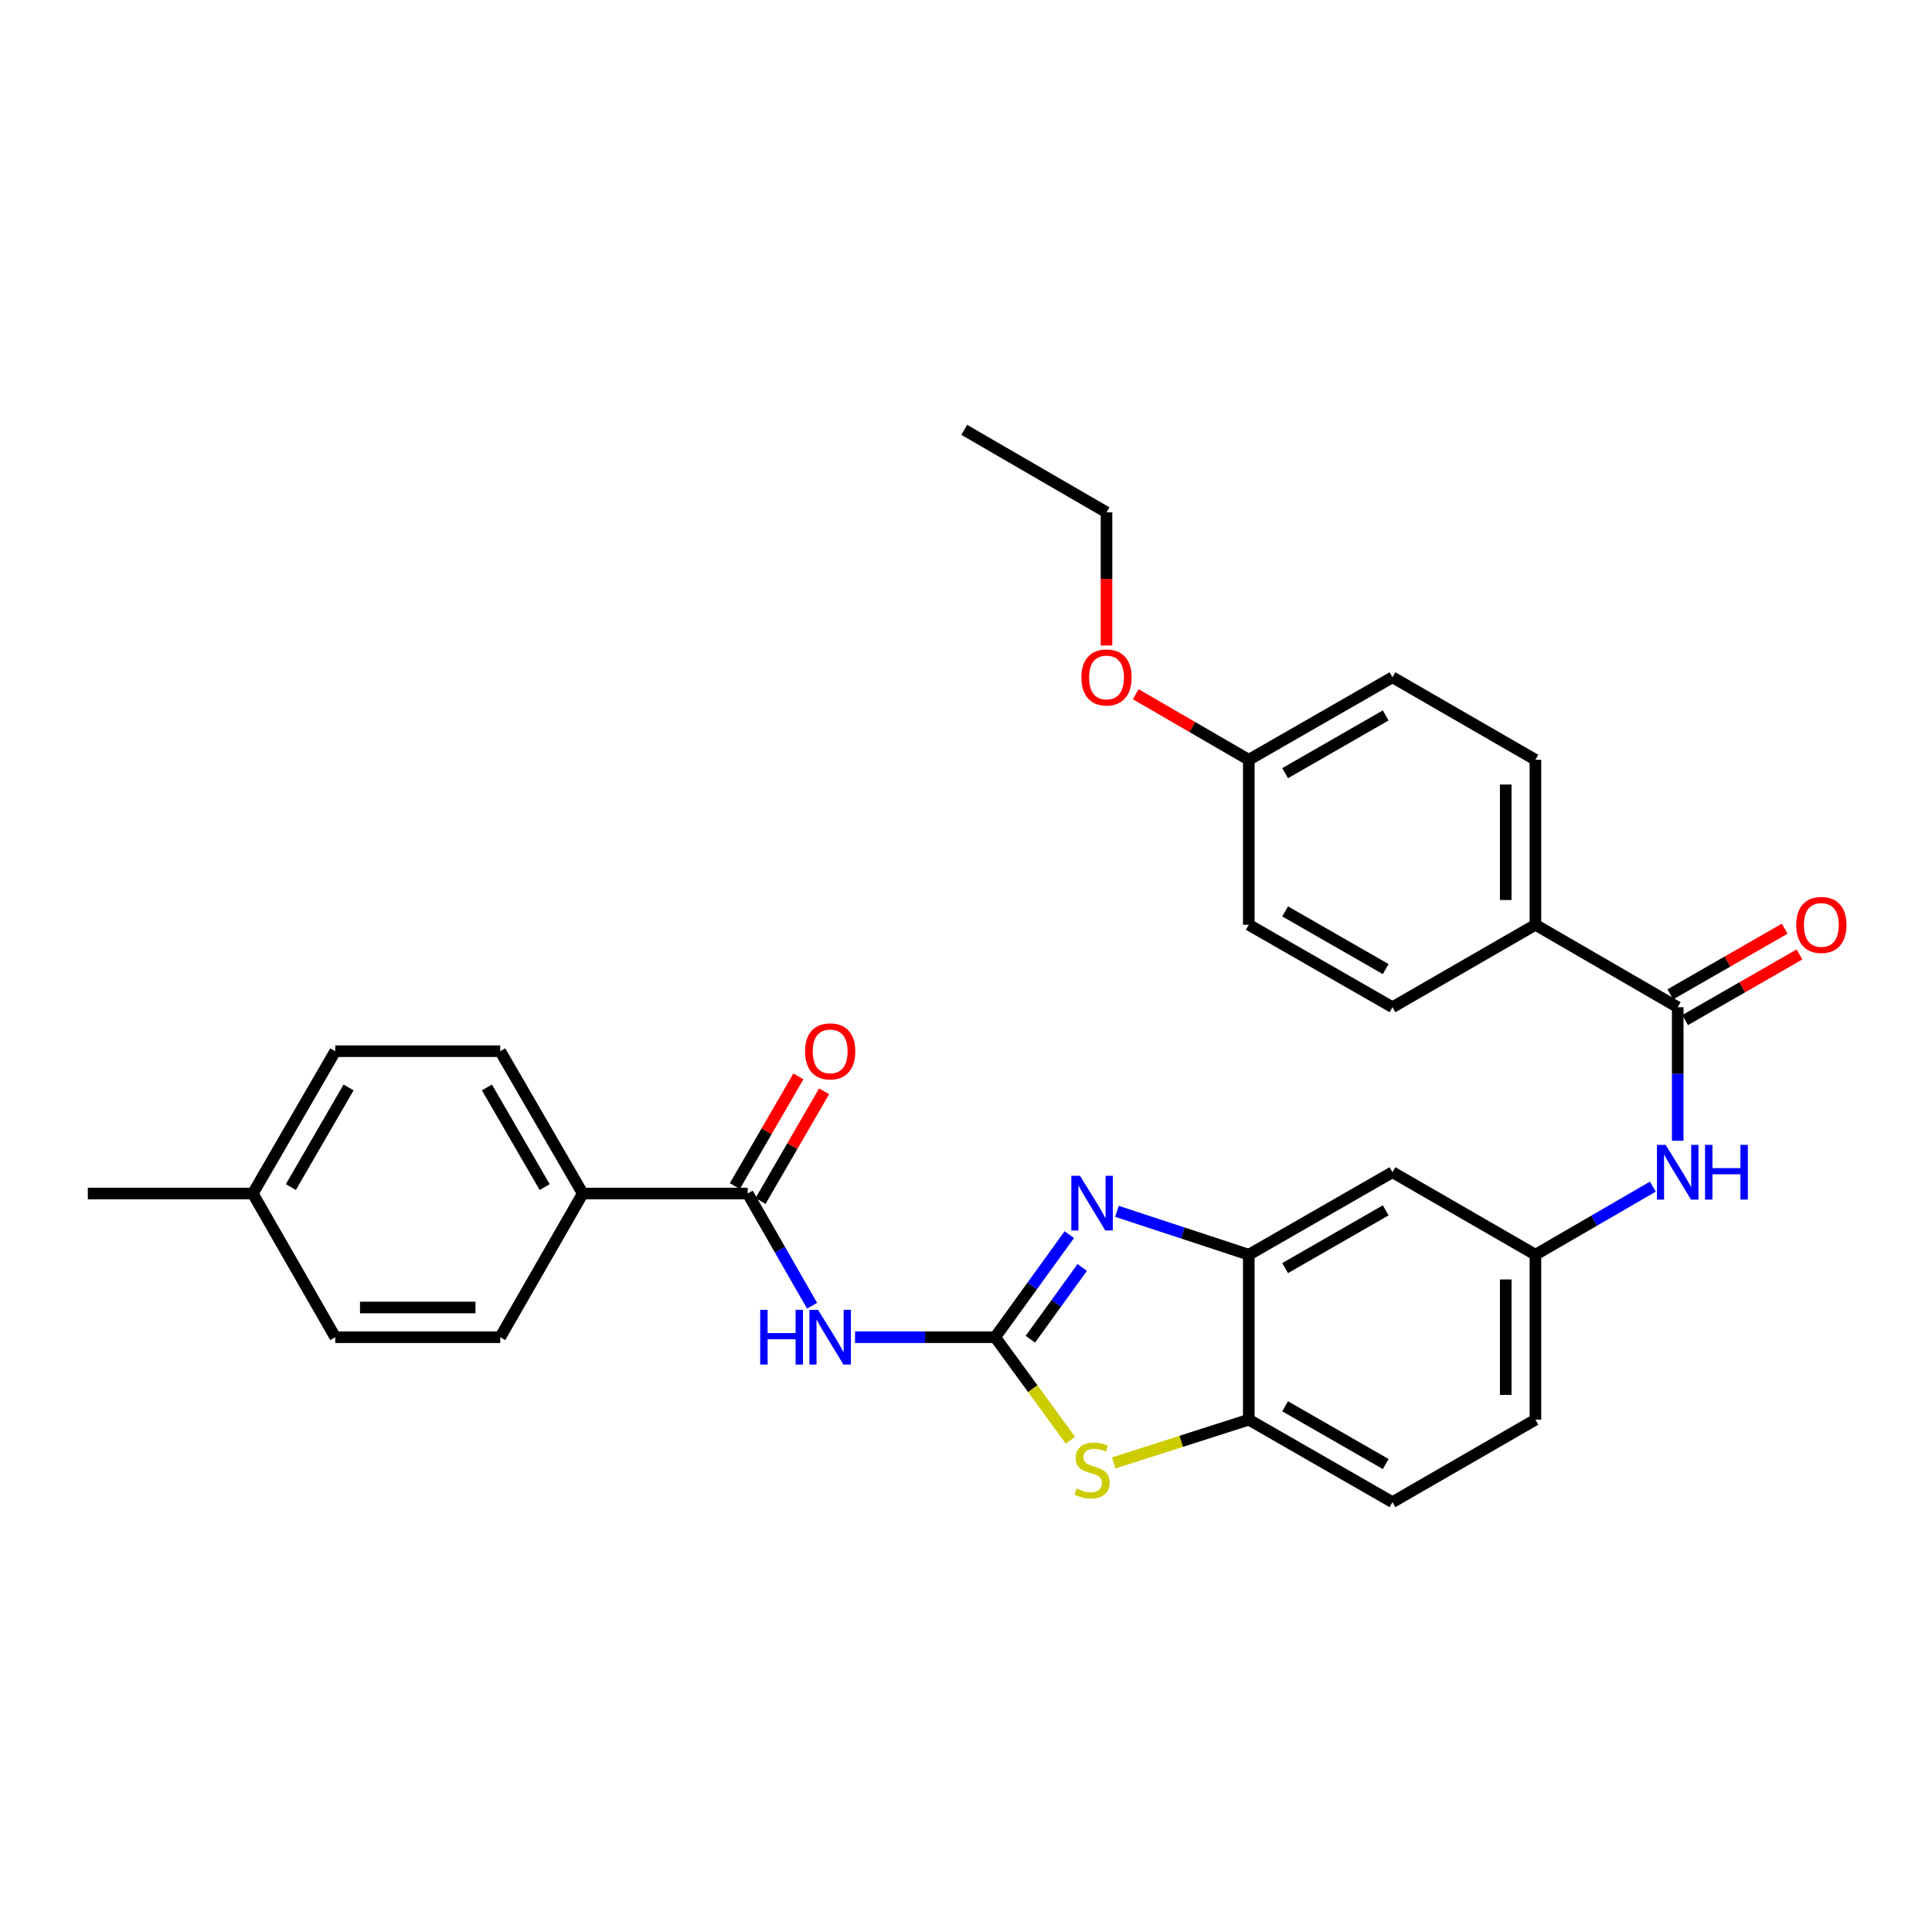<?xml version='1.0' encoding='iso-8859-1'?>
<svg version='1.1' baseProfile='full'
              xmlns='http://www.w3.org/2000/svg'
                      xmlns:rdkit='http://www.rdkit.org/xml'
                      xmlns:xlink='http://www.w3.org/1999/xlink'
                  xml:space='preserve'
width='1000px' height='1000px' viewBox='0 0 1000 1000'>
<!-- END OF HEADER -->
<rect style='opacity:1.0;fill:#FFFFFF;stroke:none' width='1000' height='1000' x='0' y='0'> </rect>
<path class='bond-0' d='M 515.094,692.133 L 534.282,665.591' style='fill:none;fill-rule:evenodd;stroke:#000000;stroke-width:6px;stroke-linecap:butt;stroke-linejoin:miter;stroke-opacity:1' />
<path class='bond-0' d='M 534.282,665.591 L 553.47,639.048' style='fill:none;fill-rule:evenodd;stroke:#0000FF;stroke-width:6px;stroke-linecap:butt;stroke-linejoin:miter;stroke-opacity:1' />
<path class='bond-0' d='M 533.309,693.177 L 546.74,674.597' style='fill:none;fill-rule:evenodd;stroke:#000000;stroke-width:6px;stroke-linecap:butt;stroke-linejoin:miter;stroke-opacity:1' />
<path class='bond-0' d='M 546.74,674.597 L 560.172,656.018' style='fill:none;fill-rule:evenodd;stroke:#0000FF;stroke-width:6px;stroke-linecap:butt;stroke-linejoin:miter;stroke-opacity:1' />
<path class='bond-1' d='M 515.094,692.133 L 478.832,692.133' style='fill:none;fill-rule:evenodd;stroke:#000000;stroke-width:6px;stroke-linecap:butt;stroke-linejoin:miter;stroke-opacity:1' />
<path class='bond-1' d='M 478.832,692.133 L 442.57,692.133' style='fill:none;fill-rule:evenodd;stroke:#0000FF;stroke-width:6px;stroke-linecap:butt;stroke-linejoin:miter;stroke-opacity:1' />
<path class='bond-2' d='M 515.094,692.133 L 534.571,718.796' style='fill:none;fill-rule:evenodd;stroke:#000000;stroke-width:6px;stroke-linecap:butt;stroke-linejoin:miter;stroke-opacity:1' />
<path class='bond-2' d='M 534.571,718.796 L 554.048,745.46' style='fill:none;fill-rule:evenodd;stroke:#CCCC00;stroke-width:6px;stroke-linecap:butt;stroke-linejoin:miter;stroke-opacity:1' />
<path class='bond-4' d='M 578.128,626.984 L 612.251,638.211' style='fill:none;fill-rule:evenodd;stroke:#0000FF;stroke-width:6px;stroke-linecap:butt;stroke-linejoin:miter;stroke-opacity:1' />
<path class='bond-4' d='M 612.251,638.211 L 646.374,649.438' style='fill:none;fill-rule:evenodd;stroke:#000000;stroke-width:6px;stroke-linecap:butt;stroke-linejoin:miter;stroke-opacity:1' />
<path class='bond-3' d='M 420.336,675.829 L 403.672,646.799' style='fill:none;fill-rule:evenodd;stroke:#0000FF;stroke-width:6px;stroke-linecap:butt;stroke-linejoin:miter;stroke-opacity:1' />
<path class='bond-3' d='M 403.672,646.799 L 387.008,617.768' style='fill:none;fill-rule:evenodd;stroke:#000000;stroke-width:6px;stroke-linecap:butt;stroke-linejoin:miter;stroke-opacity:1' />
<path class='bond-6' d='M 576.463,757.21 L 611.418,746.015' style='fill:none;fill-rule:evenodd;stroke:#CCCC00;stroke-width:6px;stroke-linecap:butt;stroke-linejoin:miter;stroke-opacity:1' />
<path class='bond-6' d='M 611.418,746.015 L 646.374,734.82' style='fill:none;fill-rule:evenodd;stroke:#000000;stroke-width:6px;stroke-linecap:butt;stroke-linejoin:miter;stroke-opacity:1' />
<path class='bond-9' d='M 387.008,617.768 L 301.626,617.768' style='fill:none;fill-rule:evenodd;stroke:#000000;stroke-width:6px;stroke-linecap:butt;stroke-linejoin:miter;stroke-opacity:1' />
<path class='bond-12' d='M 393.659,621.622 L 410.109,593.235' style='fill:none;fill-rule:evenodd;stroke:#000000;stroke-width:6px;stroke-linecap:butt;stroke-linejoin:miter;stroke-opacity:1' />
<path class='bond-12' d='M 410.109,593.235 L 426.559,564.847' style='fill:none;fill-rule:evenodd;stroke:#FF0000;stroke-width:6px;stroke-linecap:butt;stroke-linejoin:miter;stroke-opacity:1' />
<path class='bond-12' d='M 380.357,613.915 L 396.807,585.527' style='fill:none;fill-rule:evenodd;stroke:#000000;stroke-width:6px;stroke-linecap:butt;stroke-linejoin:miter;stroke-opacity:1' />
<path class='bond-12' d='M 396.807,585.527 L 413.257,557.139' style='fill:none;fill-rule:evenodd;stroke:#FF0000;stroke-width:6px;stroke-linecap:butt;stroke-linejoin:miter;stroke-opacity:1' />
<path class='bond-8' d='M 646.374,649.438 L 720.738,606.734' style='fill:none;fill-rule:evenodd;stroke:#000000;stroke-width:6px;stroke-linecap:butt;stroke-linejoin:miter;stroke-opacity:1' />
<path class='bond-8' d='M 665.184,656.364 L 717.239,626.471' style='fill:none;fill-rule:evenodd;stroke:#000000;stroke-width:6px;stroke-linecap:butt;stroke-linejoin:miter;stroke-opacity:1' />
<path class='bond-30' d='M 646.374,649.438 L 646.374,734.82' style='fill:none;fill-rule:evenodd;stroke:#000000;stroke-width:6px;stroke-linecap:butt;stroke-linejoin:miter;stroke-opacity:1' />
<path class='bond-5' d='M 868.382,521.335 L 868.382,555.887' style='fill:none;fill-rule:evenodd;stroke:#000000;stroke-width:6px;stroke-linecap:butt;stroke-linejoin:miter;stroke-opacity:1' />
<path class='bond-5' d='M 868.382,555.887 L 868.382,590.439' style='fill:none;fill-rule:evenodd;stroke:#0000FF;stroke-width:6px;stroke-linecap:butt;stroke-linejoin:miter;stroke-opacity:1' />
<path class='bond-10' d='M 868.382,521.335 L 794.735,478.665' style='fill:none;fill-rule:evenodd;stroke:#000000;stroke-width:6px;stroke-linecap:butt;stroke-linejoin:miter;stroke-opacity:1' />
<path class='bond-13' d='M 872.208,528.002 L 901.81,511.012' style='fill:none;fill-rule:evenodd;stroke:#000000;stroke-width:6px;stroke-linecap:butt;stroke-linejoin:miter;stroke-opacity:1' />
<path class='bond-13' d='M 901.81,511.012 L 931.412,494.023' style='fill:none;fill-rule:evenodd;stroke:#FF0000;stroke-width:6px;stroke-linecap:butt;stroke-linejoin:miter;stroke-opacity:1' />
<path class='bond-13' d='M 864.556,514.668 L 894.158,497.679' style='fill:none;fill-rule:evenodd;stroke:#000000;stroke-width:6px;stroke-linecap:butt;stroke-linejoin:miter;stroke-opacity:1' />
<path class='bond-13' d='M 894.158,497.679 L 923.76,480.689' style='fill:none;fill-rule:evenodd;stroke:#FF0000;stroke-width:6px;stroke-linecap:butt;stroke-linejoin:miter;stroke-opacity:1' />
<path class='bond-14' d='M 646.374,734.82 L 720.738,777.515' style='fill:none;fill-rule:evenodd;stroke:#000000;stroke-width:6px;stroke-linecap:butt;stroke-linejoin:miter;stroke-opacity:1' />
<path class='bond-14' d='M 665.183,727.892 L 717.238,757.778' style='fill:none;fill-rule:evenodd;stroke:#000000;stroke-width:6px;stroke-linecap:butt;stroke-linejoin:miter;stroke-opacity:1' />
<path class='bond-7' d='M 855.514,614.195 L 825.124,631.817' style='fill:none;fill-rule:evenodd;stroke:#0000FF;stroke-width:6px;stroke-linecap:butt;stroke-linejoin:miter;stroke-opacity:1' />
<path class='bond-7' d='M 825.124,631.817 L 794.735,649.438' style='fill:none;fill-rule:evenodd;stroke:#000000;stroke-width:6px;stroke-linecap:butt;stroke-linejoin:miter;stroke-opacity:1' />
<path class='bond-11' d='M 720.738,606.734 L 794.735,649.438' style='fill:none;fill-rule:evenodd;stroke:#000000;stroke-width:6px;stroke-linecap:butt;stroke-linejoin:miter;stroke-opacity:1' />
<path class='bond-15' d='M 301.626,617.768 L 258.922,544.104' style='fill:none;fill-rule:evenodd;stroke:#000000;stroke-width:6px;stroke-linecap:butt;stroke-linejoin:miter;stroke-opacity:1' />
<path class='bond-15' d='M 281.92,614.429 L 252.028,562.864' style='fill:none;fill-rule:evenodd;stroke:#000000;stroke-width:6px;stroke-linecap:butt;stroke-linejoin:miter;stroke-opacity:1' />
<path class='bond-16' d='M 301.626,617.768 L 258.922,692.133' style='fill:none;fill-rule:evenodd;stroke:#000000;stroke-width:6px;stroke-linecap:butt;stroke-linejoin:miter;stroke-opacity:1' />
<path class='bond-17' d='M 794.735,478.665 L 794.735,393.266' style='fill:none;fill-rule:evenodd;stroke:#000000;stroke-width:6px;stroke-linecap:butt;stroke-linejoin:miter;stroke-opacity:1' />
<path class='bond-17' d='M 779.362,465.855 L 779.362,406.076' style='fill:none;fill-rule:evenodd;stroke:#000000;stroke-width:6px;stroke-linecap:butt;stroke-linejoin:miter;stroke-opacity:1' />
<path class='bond-18' d='M 794.735,478.665 L 720.738,521.335' style='fill:none;fill-rule:evenodd;stroke:#000000;stroke-width:6px;stroke-linecap:butt;stroke-linejoin:miter;stroke-opacity:1' />
<path class='bond-31' d='M 794.735,649.438 L 794.735,734.82' style='fill:none;fill-rule:evenodd;stroke:#000000;stroke-width:6px;stroke-linecap:butt;stroke-linejoin:miter;stroke-opacity:1' />
<path class='bond-31' d='M 779.362,662.245 L 779.362,722.012' style='fill:none;fill-rule:evenodd;stroke:#000000;stroke-width:6px;stroke-linecap:butt;stroke-linejoin:miter;stroke-opacity:1' />
<path class='bond-19' d='M 720.738,777.515 L 794.735,734.82' style='fill:none;fill-rule:evenodd;stroke:#000000;stroke-width:6px;stroke-linecap:butt;stroke-linejoin:miter;stroke-opacity:1' />
<path class='bond-24' d='M 258.922,544.104 L 173.523,544.104' style='fill:none;fill-rule:evenodd;stroke:#000000;stroke-width:6px;stroke-linecap:butt;stroke-linejoin:miter;stroke-opacity:1' />
<path class='bond-23' d='M 258.922,692.133 L 173.523,692.133' style='fill:none;fill-rule:evenodd;stroke:#000000;stroke-width:6px;stroke-linecap:butt;stroke-linejoin:miter;stroke-opacity:1' />
<path class='bond-23' d='M 246.112,676.759 L 186.333,676.759' style='fill:none;fill-rule:evenodd;stroke:#000000;stroke-width:6px;stroke-linecap:butt;stroke-linejoin:miter;stroke-opacity:1' />
<path class='bond-22' d='M 794.735,393.266 L 720.738,350.562' style='fill:none;fill-rule:evenodd;stroke:#000000;stroke-width:6px;stroke-linecap:butt;stroke-linejoin:miter;stroke-opacity:1' />
<path class='bond-21' d='M 720.738,521.335 L 646.374,478.665' style='fill:none;fill-rule:evenodd;stroke:#000000;stroke-width:6px;stroke-linecap:butt;stroke-linejoin:miter;stroke-opacity:1' />
<path class='bond-21' d='M 717.234,501.6 L 665.179,471.731' style='fill:none;fill-rule:evenodd;stroke:#000000;stroke-width:6px;stroke-linecap:butt;stroke-linejoin:miter;stroke-opacity:1' />
<path class='bond-20' d='M 646.374,393.266 L 646.374,478.665' style='fill:none;fill-rule:evenodd;stroke:#000000;stroke-width:6px;stroke-linecap:butt;stroke-linejoin:miter;stroke-opacity:1' />
<path class='bond-26' d='M 646.374,393.266 L 617.114,376.3' style='fill:none;fill-rule:evenodd;stroke:#000000;stroke-width:6px;stroke-linecap:butt;stroke-linejoin:miter;stroke-opacity:1' />
<path class='bond-26' d='M 617.114,376.3 L 587.855,359.334' style='fill:none;fill-rule:evenodd;stroke:#FF0000;stroke-width:6px;stroke-linecap:butt;stroke-linejoin:miter;stroke-opacity:1' />
<path class='bond-33' d='M 646.374,393.266 L 720.738,350.562' style='fill:none;fill-rule:evenodd;stroke:#000000;stroke-width:6px;stroke-linecap:butt;stroke-linejoin:miter;stroke-opacity:1' />
<path class='bond-33' d='M 665.184,400.192 L 717.239,370.3' style='fill:none;fill-rule:evenodd;stroke:#000000;stroke-width:6px;stroke-linecap:butt;stroke-linejoin:miter;stroke-opacity:1' />
<path class='bond-25' d='M 173.523,692.133 L 130.845,617.768' style='fill:none;fill-rule:evenodd;stroke:#000000;stroke-width:6px;stroke-linecap:butt;stroke-linejoin:miter;stroke-opacity:1' />
<path class='bond-32' d='M 173.523,544.104 L 130.845,617.768' style='fill:none;fill-rule:evenodd;stroke:#000000;stroke-width:6px;stroke-linecap:butt;stroke-linejoin:miter;stroke-opacity:1' />
<path class='bond-32' d='M 180.424,562.861 L 150.549,614.426' style='fill:none;fill-rule:evenodd;stroke:#000000;stroke-width:6px;stroke-linecap:butt;stroke-linejoin:miter;stroke-opacity:1' />
<path class='bond-28' d='M 130.845,617.768 L 45.455,617.768' style='fill:none;fill-rule:evenodd;stroke:#000000;stroke-width:6px;stroke-linecap:butt;stroke-linejoin:miter;stroke-opacity:1' />
<path class='bond-27' d='M 572.727,334.108 L 572.727,299.644' style='fill:none;fill-rule:evenodd;stroke:#FF0000;stroke-width:6px;stroke-linecap:butt;stroke-linejoin:miter;stroke-opacity:1' />
<path class='bond-27' d='M 572.727,299.644 L 572.727,265.18' style='fill:none;fill-rule:evenodd;stroke:#000000;stroke-width:6px;stroke-linecap:butt;stroke-linejoin:miter;stroke-opacity:1' />
<path class='bond-29' d='M 572.727,265.18 L 499.08,222.485' style='fill:none;fill-rule:evenodd;stroke:#000000;stroke-width:6px;stroke-linecap:butt;stroke-linejoin:miter;stroke-opacity:1' />
<path  class='atom-1' d='M 558.993 608.588
L 568.273 623.588
Q 569.193 625.068, 570.673 627.748
Q 572.153 630.428, 572.233 630.588
L 572.233 608.588
L 575.993 608.588
L 575.993 636.908
L 572.113 636.908
L 562.153 620.508
Q 560.993 618.588, 559.753 616.388
Q 558.553 614.188, 558.193 613.508
L 558.193 636.908
L 554.513 636.908
L 554.513 608.588
L 558.993 608.588
' fill='#0000FF'/>
<path  class='atom-2' d='M 393.475 677.973
L 397.315 677.973
L 397.315 690.013
L 411.795 690.013
L 411.795 677.973
L 415.635 677.973
L 415.635 706.293
L 411.795 706.293
L 411.795 693.213
L 397.315 693.213
L 397.315 706.293
L 393.475 706.293
L 393.475 677.973
' fill='#0000FF'/>
<path  class='atom-2' d='M 423.435 677.973
L 432.715 692.973
Q 433.635 694.453, 435.115 697.133
Q 436.595 699.813, 436.675 699.973
L 436.675 677.973
L 440.435 677.973
L 440.435 706.293
L 436.555 706.293
L 426.595 689.893
Q 425.435 687.973, 424.195 685.773
Q 422.995 683.573, 422.635 682.893
L 422.635 706.293
L 418.955 706.293
L 418.955 677.973
L 423.435 677.973
' fill='#0000FF'/>
<path  class='atom-3' d='M 557.253 770.521
Q 557.573 770.641, 558.893 771.201
Q 560.213 771.761, 561.653 772.121
Q 563.133 772.441, 564.573 772.441
Q 567.253 772.441, 568.813 771.161
Q 570.373 769.841, 570.373 767.561
Q 570.373 766.001, 569.573 765.041
Q 568.813 764.081, 567.613 763.561
Q 566.413 763.041, 564.413 762.441
Q 561.893 761.681, 560.373 760.961
Q 558.893 760.241, 557.813 758.721
Q 556.773 757.201, 556.773 754.641
Q 556.773 751.081, 559.173 748.881
Q 561.613 746.681, 566.413 746.681
Q 569.693 746.681, 573.413 748.241
L 572.493 751.321
Q 569.093 749.921, 566.533 749.921
Q 563.773 749.921, 562.253 751.081
Q 560.733 752.201, 560.773 754.161
Q 560.773 755.681, 561.533 756.601
Q 562.333 757.521, 563.453 758.041
Q 564.613 758.561, 566.533 759.161
Q 569.093 759.961, 570.613 760.761
Q 572.133 761.561, 573.213 763.201
Q 574.333 764.801, 574.333 767.561
Q 574.333 771.481, 571.693 773.601
Q 569.093 775.681, 564.733 775.681
Q 562.213 775.681, 560.293 775.121
Q 558.413 774.601, 556.173 773.681
L 557.253 770.521
' fill='#CCCC00'/>
<path  class='atom-8' d='M 862.122 592.574
L 871.402 607.574
Q 872.322 609.054, 873.802 611.734
Q 875.282 614.414, 875.362 614.574
L 875.362 592.574
L 879.122 592.574
L 879.122 620.894
L 875.242 620.894
L 865.282 604.494
Q 864.122 602.574, 862.882 600.374
Q 861.682 598.174, 861.322 597.494
L 861.322 620.894
L 857.642 620.894
L 857.642 592.574
L 862.122 592.574
' fill='#0000FF'/>
<path  class='atom-8' d='M 882.522 592.574
L 886.362 592.574
L 886.362 604.614
L 900.842 604.614
L 900.842 592.574
L 904.682 592.574
L 904.682 620.894
L 900.842 620.894
L 900.842 607.814
L 886.362 607.814
L 886.362 620.894
L 882.522 620.894
L 882.522 592.574
' fill='#0000FF'/>
<path  class='atom-13' d='M 416.695 544.184
Q 416.695 537.384, 420.055 533.584
Q 423.415 529.784, 429.695 529.784
Q 435.975 529.784, 439.335 533.584
Q 442.695 537.384, 442.695 544.184
Q 442.695 551.064, 439.295 554.984
Q 435.895 558.864, 429.695 558.864
Q 423.455 558.864, 420.055 554.984
Q 416.695 551.104, 416.695 544.184
M 429.695 555.664
Q 434.015 555.664, 436.335 552.784
Q 438.695 549.864, 438.695 544.184
Q 438.695 538.624, 436.335 535.824
Q 434.015 532.984, 429.695 532.984
Q 425.375 532.984, 423.015 535.784
Q 420.695 538.584, 420.695 544.184
Q 420.695 549.904, 423.015 552.784
Q 425.375 555.664, 429.695 555.664
' fill='#FF0000'/>
<path  class='atom-14' d='M 929.729 478.745
Q 929.729 471.945, 933.089 468.145
Q 936.449 464.345, 942.729 464.345
Q 949.009 464.345, 952.369 468.145
Q 955.729 471.945, 955.729 478.745
Q 955.729 485.625, 952.329 489.545
Q 948.929 493.425, 942.729 493.425
Q 936.489 493.425, 933.089 489.545
Q 929.729 485.665, 929.729 478.745
M 942.729 490.225
Q 947.049 490.225, 949.369 487.345
Q 951.729 484.425, 951.729 478.745
Q 951.729 473.185, 949.369 470.385
Q 947.049 467.545, 942.729 467.545
Q 938.409 467.545, 936.049 470.345
Q 933.729 473.145, 933.729 478.745
Q 933.729 484.465, 936.049 487.345
Q 938.409 490.225, 942.729 490.225
' fill='#FF0000'/>
<path  class='atom-27' d='M 559.727 350.642
Q 559.727 343.842, 563.087 340.042
Q 566.447 336.242, 572.727 336.242
Q 579.007 336.242, 582.367 340.042
Q 585.727 343.842, 585.727 350.642
Q 585.727 357.522, 582.327 361.442
Q 578.927 365.322, 572.727 365.322
Q 566.487 365.322, 563.087 361.442
Q 559.727 357.562, 559.727 350.642
M 572.727 362.122
Q 577.047 362.122, 579.367 359.242
Q 581.727 356.322, 581.727 350.642
Q 581.727 345.082, 579.367 342.282
Q 577.047 339.442, 572.727 339.442
Q 568.407 339.442, 566.047 342.242
Q 563.727 345.042, 563.727 350.642
Q 563.727 356.362, 566.047 359.242
Q 568.407 362.122, 572.727 362.122
' fill='#FF0000'/>
</svg>
